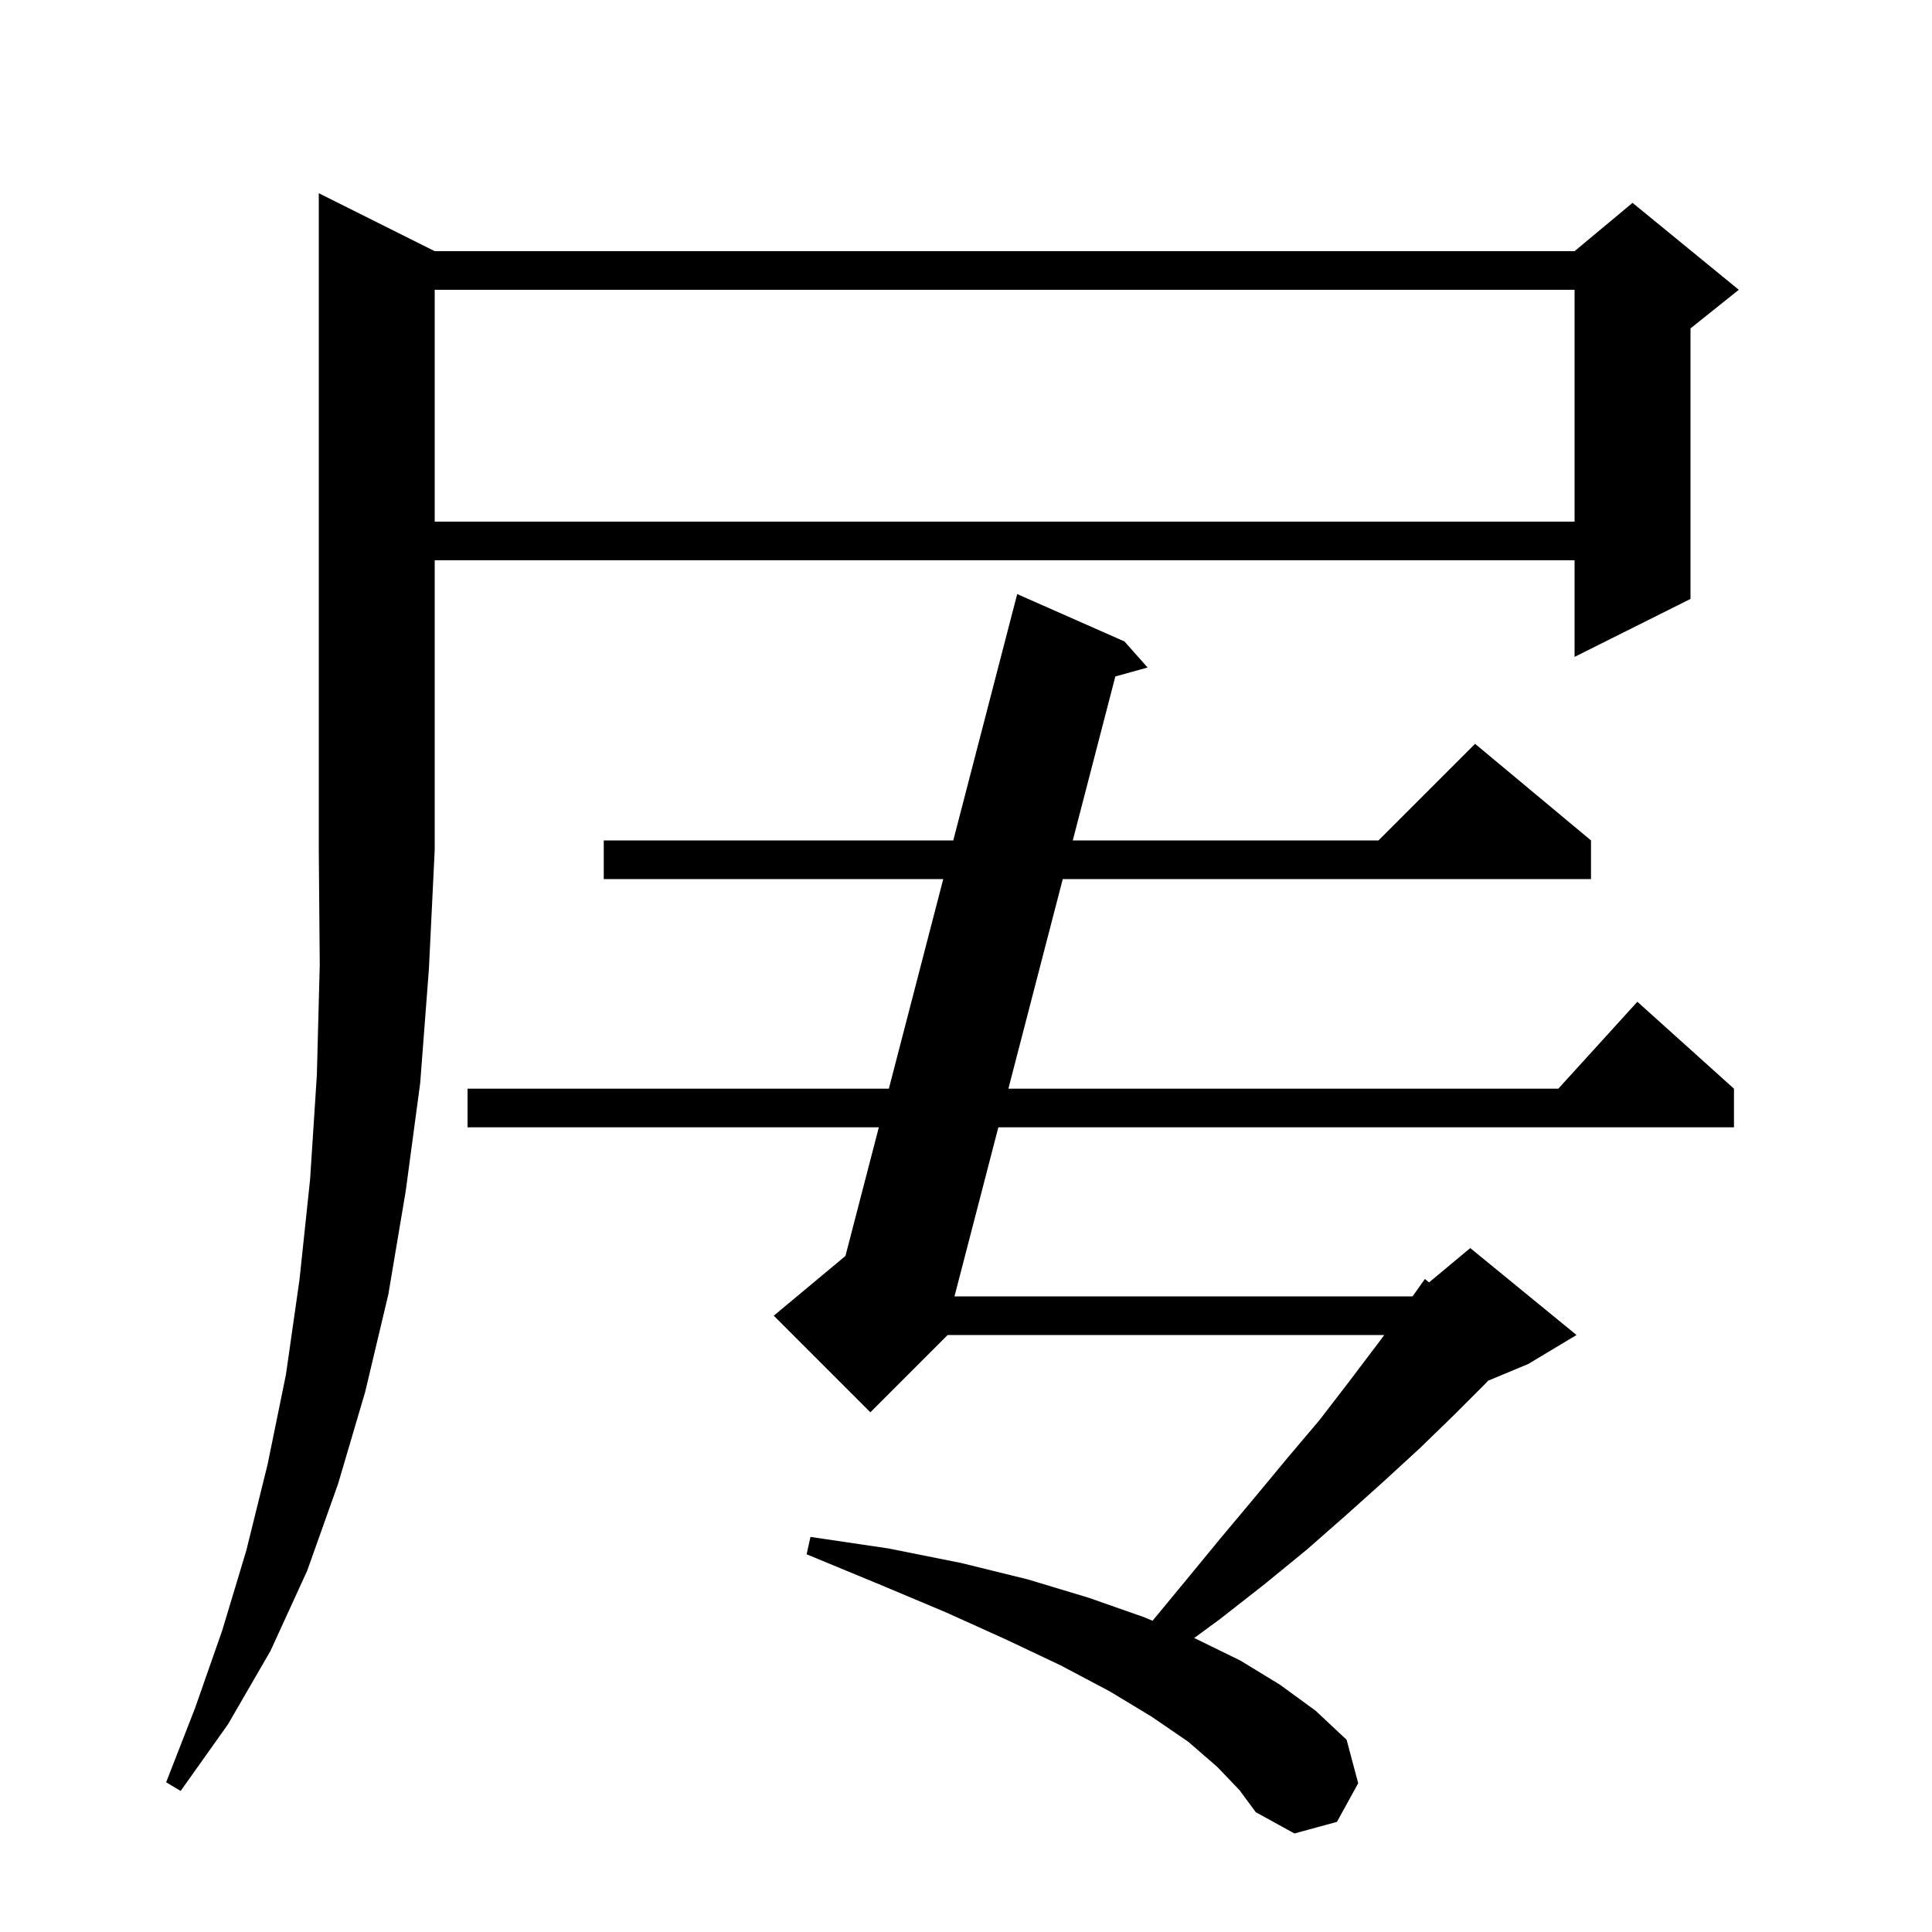 <svg xmlns="http://www.w3.org/2000/svg" xmlns:xlink="http://www.w3.org/1999/xlink" version="1.1" baseProfile="full" viewBox="0 0 200 200" width="200" height="200"><g fill="currentColor"><path d="M 126.0 182.9 L 123.0 180.3 L 119.2 177.7 L 114.9 175.1 L 109.8 172.4 L 104.1 169.7 L 97.9 166.9 L 91.0 164.0 L 83.5 160.9 L 83.9 159.1 L 92.0 160.3 L 99.5 161.8 L 106.4 163.5 L 112.7 165.4 L 118.4 167.4 L 119.313 167.779 L 122.6 163.8 L 126.3 159.3 L 129.9 155.0 L 133.3 150.9 L 136.6 147.0 L 139.6 143.1 L 142.4 139.4 L 143.3 138.2 L 98.1 138.2 L 90.1 146.2 L 80.1 136.2 L 87.52 130.016 L 90.976 116.7 L 48.4 116.7 L 48.4 112.7 L 92.014 112.7 L 97.645 91.0 L 62.5 91.0 L 62.5 87.0 L 98.683 87.0 L 105.3 61.5 L 116.4 66.4 L 118.8 69.1 L 115.459 70.028 L 111.055 87.0 L 142.7 87.0 L 152.7 77.0 L 164.7 87.0 L 164.7 91.0 L 110.017 91.0 L 104.387 112.7 L 161.318 112.7 L 169.5 103.7 L 179.5 112.7 L 179.5 116.7 L 103.349 116.7 L 98.808 134.2 L 146.2 134.2 L 146.271 134.14 L 147.5 132.4 L 147.937 132.752 L 152.2 129.2 L 163.2 138.2 L 158.2 141.2 L 154.044 142.932 L 153.8 143.2 L 150.5 146.5 L 147.0 149.9 L 143.3 153.3 L 139.4 156.8 L 135.3 160.4 L 130.9 164.0 L 126.3 167.6 L 123.622 169.568 L 123.7 169.6 L 128.4 171.9 L 132.5 174.4 L 136.2 177.1 L 139.4 180.1 L 140.6 184.6 L 138.4 188.6 L 134.0 189.8 L 130.0 187.6 L 128.3 185.3 Z M 45.0 26.0 L 163.0 26.0 L 169.0 21.0 L 180.0 30.0 L 175.0 34.0 L 175.0 62.0 L 163.0 68.0 L 163.0 58.0 L 45.0 58.0 L 45.0 88.0 L 44.4 100.3 L 43.5 112.1 L 42.0 123.3 L 40.2 134.0 L 37.8 144.1 L 35.0 153.6 L 31.8 162.6 L 28.0 170.9 L 23.6 178.5 L 18.7 185.4 L 17.2 184.5 L 20.2 176.8 L 23.0 168.8 L 25.5 160.5 L 27.7 151.6 L 29.6 142.3 L 31.0 132.5 L 32.1 122.1 L 32.8 111.3 L 33.1 99.9 L 33.0 88.0 L 33.0 20.0 Z M 45.0 30.0 L 45.0 54.0 L 163.0 54.0 L 163.0 30.0 Z "/></g></svg>